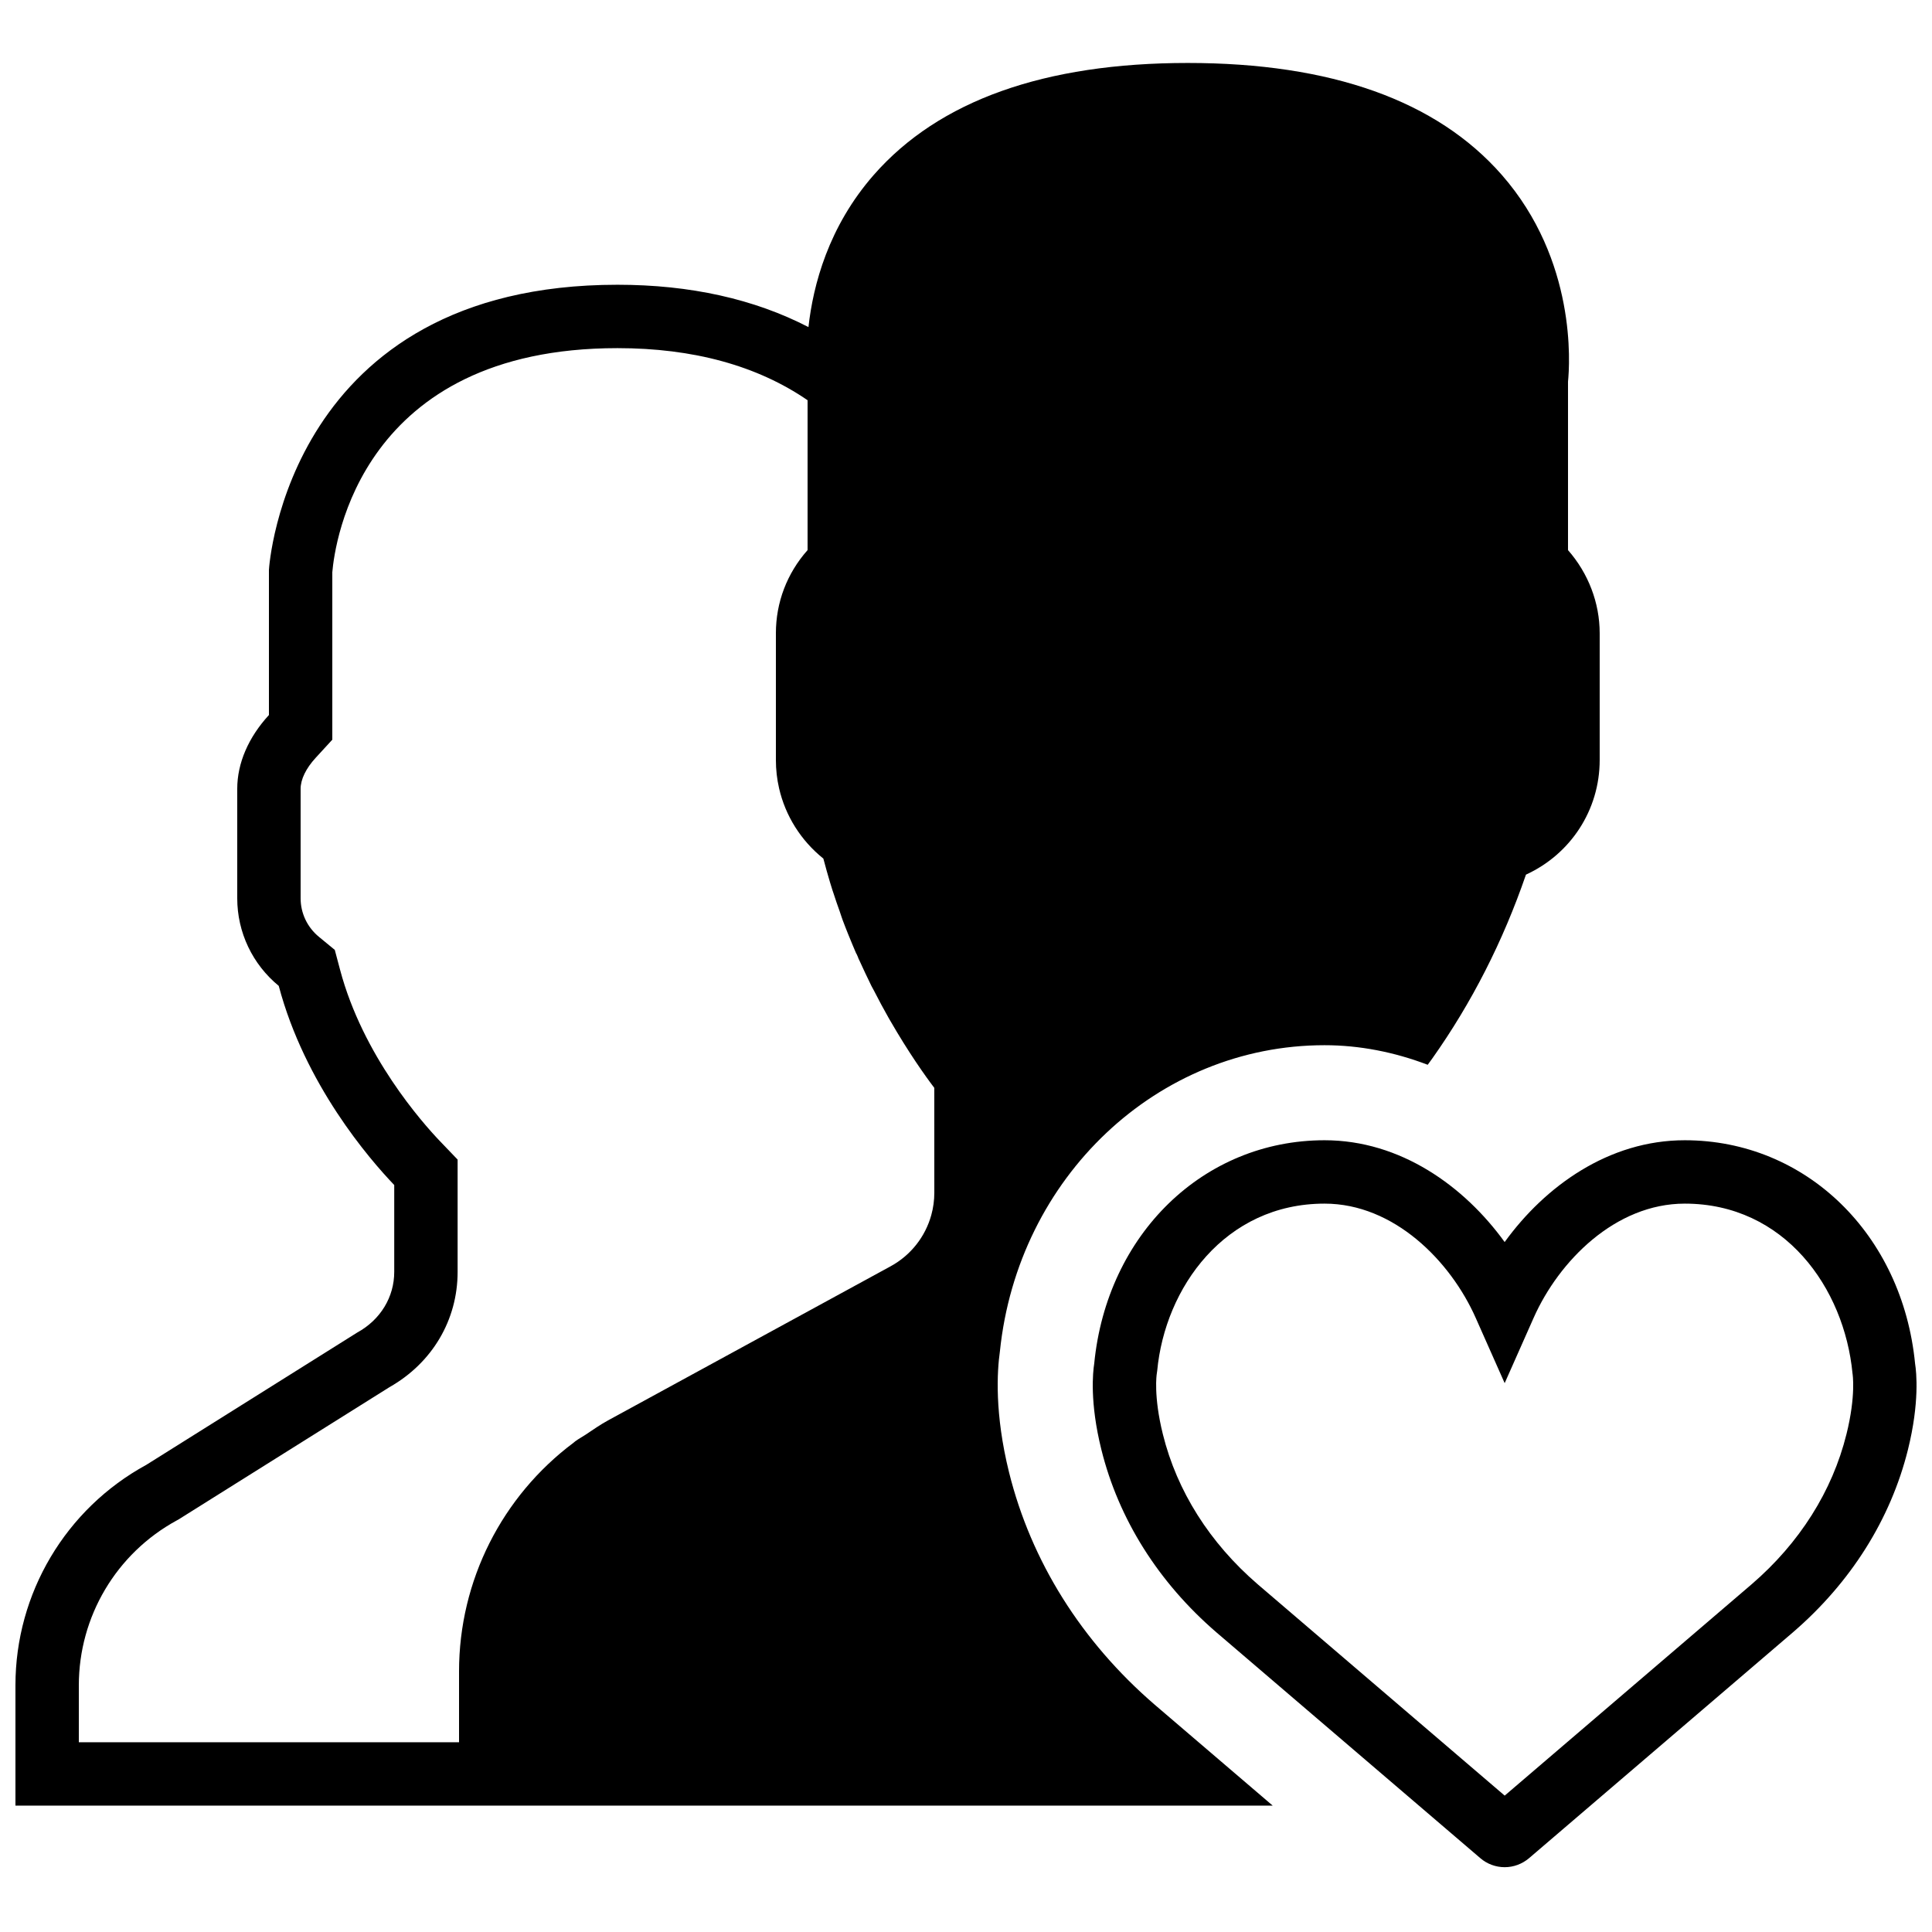 <?xml version="1.0" encoding="UTF-8"?>
<!-- Uploaded to: SVG Repo, www.svgrepo.com, Generator: SVG Repo Mixer Tools -->
<svg width="800px" height="800px" version="1.1" viewBox="144 144 512 512" xmlns="http://www.w3.org/2000/svg">
 <defs>
  <clipPath id="b">
   <path d="m433 446h218.9v193h-218.9z"/>
  </clipPath>
  <clipPath id="a">
   <path d="m148.09 160h419.91v463h-419.91z"/>
  </clipPath>
 </defs>
 <g>
  <g clip-path="url(#b)">
   <path d="m651.52 505.4c-3.348-34.332-28.977-59.223-61.043-59.223-20.121 0-37.016 12.168-47.727 26.98-10.715-14.812-27.609-26.98-47.73-26.98-32.059 0-57.691 24.883-61.043 59.215-0.352 2.234-1.219 10.246 1.891 22.746 4.574 18.449 15.113 35.191 30.488 48.453l69.938 59.836c1.797 1.551 4.098 2.398 6.465 2.398 2.332 0 4.609-0.828 6.449-2.383l69.953-59.871c15.348-13.223 25.887-29.977 30.473-48.422 3.098-12.504 2.242-20.508 1.887-22.75zm-18.195 18.691c-3.734 15.066-12.418 28.82-25.105 39.742l-65.461 56.023-65.453-56.004c-12.715-10.961-21.406-24.703-25.133-39.762-2.535-10.184-1.629-15.938-1.629-15.938l0.125-0.879c2.059-22.016 17.953-44.301 44.352-44.301 18.391 0 33.371 15.203 40.055 30.277l7.676 17.297 7.672-17.297c6.684-15.074 21.664-30.277 40.055-30.277 26.398 0 42.293 22.285 44.461 45.062 0.016 0.059 0.941 5.805-1.613 16.055z" fill-rule="evenodd"/>
  </g>
  <g clip-path="url(#a)">
   <path d="m411.41 534.2c-3.863-15.598-3.176-26.785-2.426-32.074 4.742-46.113 41.738-81.137 86.031-81.137 9.27 0 18.508 1.82 27.34 5.188 0.414-0.57 0.816-1.102 1.234-1.695 10.406-14.695 18.742-31.051 24.805-48.695 11.848-5.43 19.539-17.145 19.539-30.371v-33.586c0-8.086-3.019-15.922-8.395-22.043v-44.66c0.469-4.621 2.316-32.109-17.566-54.801-17.246-19.664-45.234-29.641-83.195-29.641-37.965 0-65.949 9.977-83.195 29.641-12.051 13.746-16.098 29.238-17.332 40.355-14.395-7.445-31.355-11.219-50.617-11.219-87.234 0-92.312 74.363-92.363 75.574v38.449c-5.441 5.926-8.398 12.77-8.398 19.562v29.004c0 9.059 4.055 17.508 11 23.219 6.926 26.113 23.973 45.844 30.605 52.773v23.031c0 6.609-3.602 12.672-9.832 16.078l-55.863 35.043c-21.395 11.672-34.688 34.066-34.688 58.434v31.883h333.19l-31.305-26.777c-19.387-16.727-32.715-37.996-38.566-61.535zm-145.76 71.52h-100.76v-15.09c0-18.223 9.934-34.965 25.938-43.691l0.445-0.242 0.43-0.27 55.504-34.812c11.324-6.414 18.066-17.785 18.066-30.539v-29.773l-4.66-4.863c-4.691-4.902-20.453-22.664-26.5-45.477l-1.391-5.231-4.184-3.445c-3.098-2.535-4.871-6.269-4.871-10.234v-29.004c0-2.492 1.41-5.414 3.981-8.211l4.418-4.812v-44.375c0.656-7.734 7.566-59.391 75.57-59.391 20.086 0 37.016 4.633 50.383 13.805v39.715c-5.441 6.137-8.398 13.832-8.398 22.051v33.586c0 2.555 0.285 5.066 0.848 7.5 1.672 7.281 5.769 13.82 11.699 18.59 0.008 0.008 0.016 0.016 0.023 0.016 0.051 0.195 0.117 0.371 0.16 0.562 0.469 1.773 0.98 3.629 1.621 5.762l0.621 2.008c0.09 0.301 0.199 0.562 0.293 0.863 0.527 1.645 1.082 3.242 1.656 4.836 0.258 0.738 0.5 1.547 0.77 2.269 0.504 1.359 0.984 2.543 1.453 3.727 0.402 1.008 0.809 1.98 1.219 2.965 0.32 0.738 0.637 1.512 0.949 2.234l0.031-0.02c0.16 0.355 0.312 0.699 0.473 1.051l-0.035 0.008c0.211 0.473 0.43 0.883 0.629 1.344 0.824 1.805 1.641 3.551 2.477 5.25 0.145 0.277 0.277 0.586 0.414 0.871 0.227 0.438 0.453 0.816 0.68 1.254 1.309 2.559 2.594 4.961 3.879 7.219 0.152 0.262 0.293 0.504 0.438 0.758 4.828 8.371 9.246 14.617 11.68 17.809l0.008 27.785c0 2.031-0.277 4.023-0.805 5.93-1.578 5.707-5.41 10.637-10.758 13.559l-74.918 40.859c-2.074 1.133-3.977 2.469-5.918 3.769-0.906 0.605-1.891 1.117-2.762 1.766-0.152 0.109-0.277 0.242-0.43 0.359-18.934 14.164-30.363 36.52-30.363 60.609z" fill-rule="evenodd"/>
  </g>
 </g>
</svg>